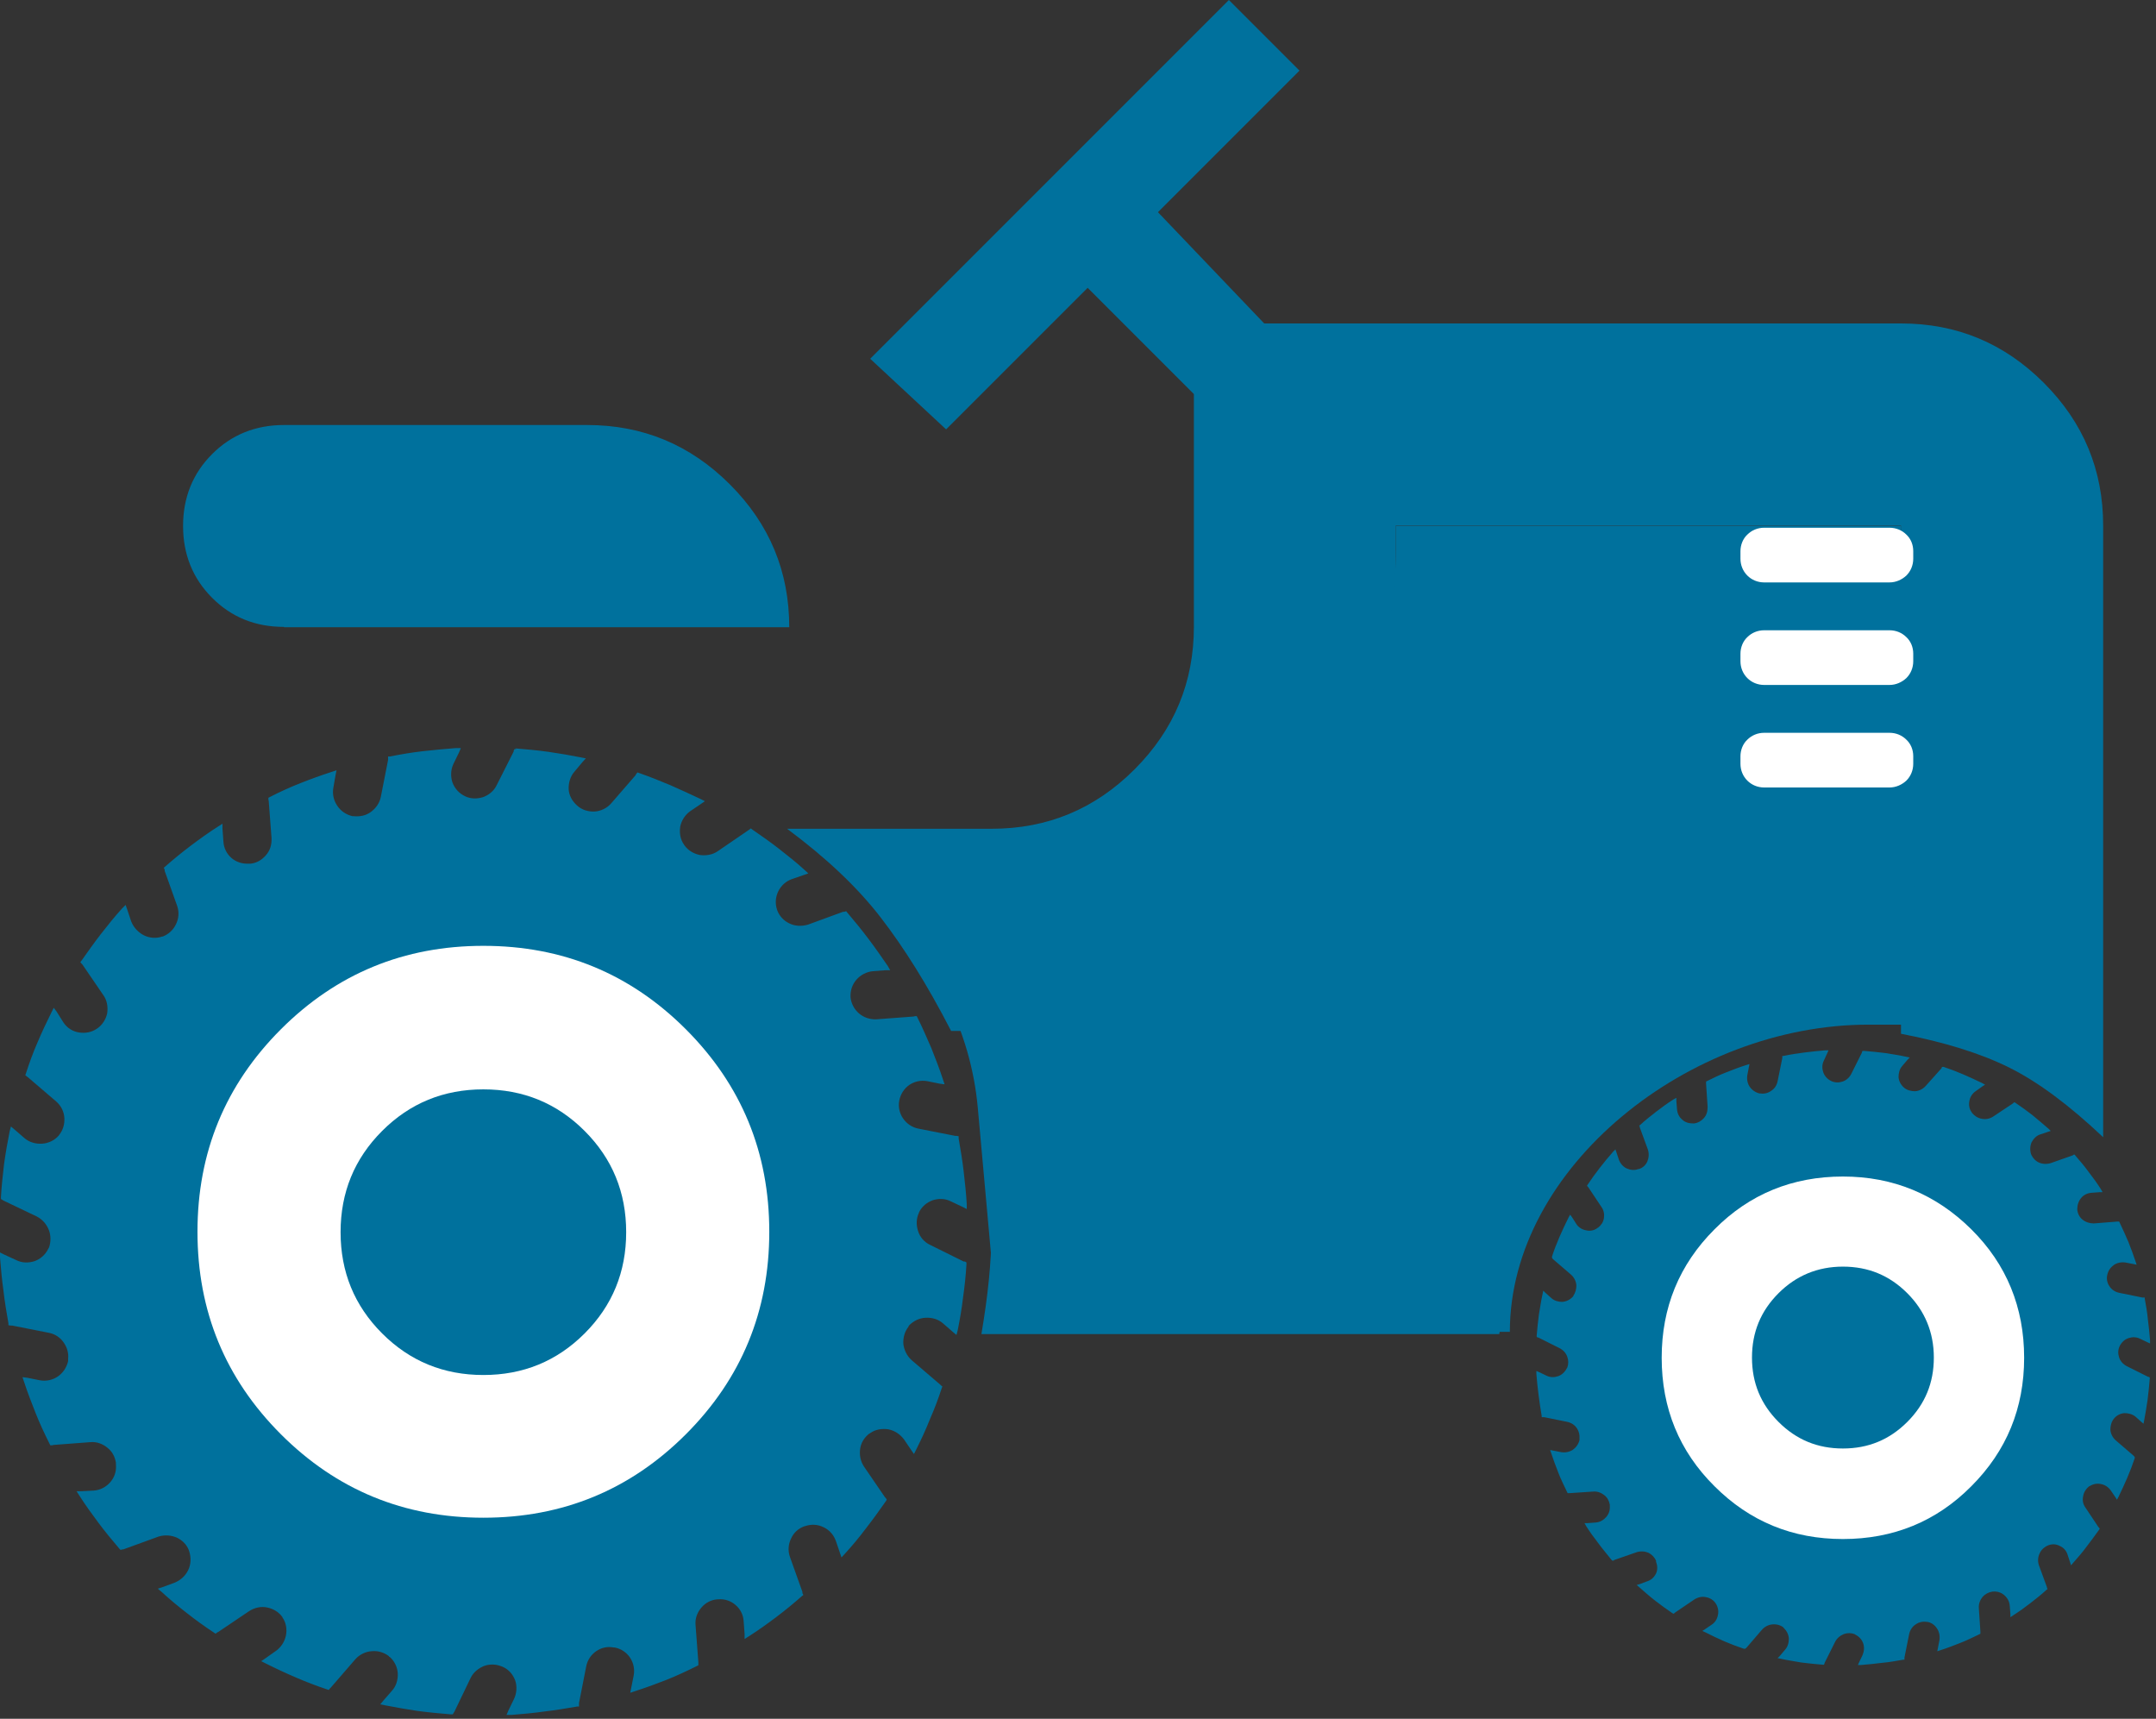 <?xml version="1.0" encoding="UTF-8"?>
<svg xmlns="http://www.w3.org/2000/svg" width="69" height="55" viewBox="0 0 69 55" fill="none">
  <rect x="0" y="0" width="69" height="55" fill="#333333" stroke="none"/>
  <path fill-rule="evenodd" clip-rule="evenodd" d="M16.53 23.968H16.47L16.44 24.017V24.047L15.9 25.117C15.81 25.308 15.65 25.438 15.46 25.508C15.27 25.567 15.06 25.567 14.88 25.477C14.69 25.387 14.55 25.227 14.48 25.038C14.42 24.858 14.42 24.637 14.51 24.448L14.69 24.078L14.75 23.938H14.59C14.24 23.968 13.88 23.997 13.53 24.038C13.18 24.078 12.83 24.137 12.48 24.207H12.42V24.277V24.317L12.19 25.488C12.15 25.698 12.03 25.867 11.86 25.988C11.71 26.098 11.52 26.137 11.32 26.117H11.28C11.07 26.067 10.9 25.948 10.79 25.777C10.68 25.617 10.63 25.407 10.67 25.198L10.74 24.797L10.77 24.648L10.62 24.698C10.28 24.808 9.95 24.927 9.62 25.058C9.29 25.188 8.96 25.337 8.65 25.497L8.59 25.527V25.587L8.6 25.628L8.69 26.817C8.7 27.038 8.64 27.227 8.5 27.378C8.38 27.517 8.21 27.617 8.02 27.637H7.97C7.76 27.648 7.56 27.587 7.41 27.457C7.26 27.328 7.16 27.137 7.15 26.927L7.12 26.517V26.358L6.98 26.448C6.68 26.637 6.39 26.848 6.11 27.058C5.82 27.277 5.55 27.497 5.29 27.727L5.24 27.767L5.27 27.828V27.867L5.67 28.988C5.74 29.188 5.72 29.398 5.63 29.578C5.55 29.747 5.41 29.887 5.21 29.968H5.19C5 30.038 4.78 30.017 4.6 29.927C4.43 29.837 4.28 29.688 4.2 29.488L4.07 29.098L4.02 28.957L3.91 29.067C3.67 29.328 3.45 29.608 3.23 29.887C3.01 30.168 2.81 30.457 2.61 30.738L2.57 30.788L2.61 30.837L2.64 30.867L3.31 31.848C3.43 32.017 3.46 32.227 3.43 32.428C3.39 32.608 3.29 32.778 3.13 32.898L3.1 32.917C2.93 33.038 2.72 33.068 2.53 33.038C2.33 33.008 2.15 32.898 2.03 32.718L1.81 32.367L1.72 32.248L1.65 32.388C1.49 32.708 1.34 33.028 1.2 33.358C1.06 33.678 0.94 34.008 0.83 34.347L0.81 34.407L0.86 34.447L0.9 34.477L1.8 35.248C1.96 35.388 2.05 35.578 2.06 35.778C2.07 35.968 2.02 36.157 1.9 36.307L1.88 36.337C1.74 36.498 1.54 36.587 1.34 36.597C1.15 36.608 0.94 36.557 0.78 36.417L0.47 36.148L0.35 36.047L0.31 36.197C0.24 36.547 0.18 36.888 0.13 37.248C0.09 37.597 0.05 37.947 0.03 38.307V38.367L0.08 38.398L0.11 38.417L1.18 38.928C1.37 39.028 1.5 39.188 1.57 39.377C1.63 39.547 1.63 39.737 1.57 39.917L1.54 39.968C1.45 40.157 1.28 40.297 1.1 40.358C0.91 40.417 0.7 40.417 0.51 40.318L0.14 40.148L0 40.078V40.237C0.03 40.597 0.06 40.947 0.11 41.297C0.15 41.648 0.21 42.008 0.27 42.347V42.407L0.35 42.417H0.39L1.56 42.648C1.77 42.688 1.94 42.807 2.05 42.977C2.15 43.127 2.2 43.297 2.18 43.487V43.557C2.13 43.767 2.01 43.938 1.85 44.047C1.69 44.157 1.48 44.208 1.27 44.167L0.87 44.087L0.72 44.068L0.77 44.218C0.88 44.557 1.01 44.888 1.14 45.218C1.27 45.547 1.42 45.867 1.58 46.188L1.61 46.248H1.67L1.71 46.237L2.89 46.148C3.1 46.127 3.3 46.208 3.45 46.337C3.59 46.447 3.68 46.617 3.71 46.807V46.867C3.73 47.087 3.66 47.278 3.53 47.428C3.4 47.578 3.22 47.678 3.01 47.697L2.6 47.718H2.45L2.54 47.858C2.73 48.157 2.94 48.447 3.15 48.727C3.36 49.008 3.59 49.288 3.82 49.557L3.86 49.597L3.92 49.578H3.95L5.08 49.167C5.28 49.108 5.49 49.127 5.67 49.208C5.83 49.288 5.97 49.417 6.04 49.597L6.06 49.657C6.12 49.858 6.11 50.068 6.02 50.248C5.93 50.428 5.78 50.568 5.58 50.648L5.2 50.788L5.05 50.837L5.17 50.938C5.43 51.178 5.71 51.407 5.98 51.617C6.26 51.837 6.55 52.047 6.84 52.237L6.9 52.278L6.95 52.237L6.99 52.218L7.97 51.557C8.15 51.438 8.36 51.398 8.55 51.438C8.74 51.477 8.92 51.578 9.04 51.748V51.758C9.16 51.928 9.19 52.148 9.15 52.337C9.11 52.528 9 52.708 8.83 52.828L8.49 53.068L8.36 53.157L8.5 53.227C8.82 53.388 9.14 53.538 9.47 53.678C9.79 53.818 10.13 53.947 10.46 54.057L10.52 54.078L10.56 54.028L10.59 53.998L11.37 53.097C11.51 52.938 11.71 52.847 11.9 52.837C12.1 52.818 12.29 52.877 12.45 52.998V53.017H12.47C12.63 53.157 12.72 53.358 12.73 53.547C12.74 53.748 12.68 53.958 12.54 54.108L12.27 54.417L12.17 54.538L12.32 54.568C12.67 54.638 13.02 54.697 13.36 54.748C13.72 54.797 14.07 54.828 14.43 54.858H14.49L14.52 54.807L14.54 54.778L15.06 53.697C15.15 53.508 15.32 53.377 15.5 53.307C15.67 53.248 15.86 53.248 16.04 53.318L16.09 53.337C16.29 53.428 16.42 53.587 16.49 53.778C16.55 53.958 16.54 54.178 16.45 54.367L16.27 54.737L16.21 54.877H16.36C16.72 54.847 17.07 54.818 17.42 54.767C17.77 54.727 18.12 54.667 18.47 54.608H18.53V54.538V54.498L18.76 53.328C18.8 53.117 18.92 52.947 19.08 52.837C19.24 52.727 19.43 52.678 19.64 52.718H19.67C19.88 52.758 20.05 52.877 20.16 53.038C20.27 53.197 20.32 53.407 20.28 53.617L20.2 54.017L20.17 54.167L20.32 54.117C20.66 54.008 20.99 53.888 21.32 53.758C21.65 53.627 21.97 53.477 22.29 53.318L22.35 53.288V53.227V53.188L22.26 51.998C22.24 51.788 22.32 51.587 22.45 51.438C22.58 51.288 22.75 51.197 22.95 51.178H22.98C23.19 51.157 23.39 51.227 23.54 51.358C23.69 51.487 23.79 51.667 23.8 51.888L23.83 52.288V52.447L23.97 52.358C24.27 52.167 24.56 51.958 24.84 51.748C25.13 51.528 25.4 51.307 25.66 51.078L25.71 51.038L25.68 50.977V50.938L25.28 49.818C25.21 49.617 25.23 49.407 25.32 49.227C25.4 49.047 25.55 48.907 25.75 48.837H25.76C25.96 48.767 26.17 48.778 26.35 48.867C26.53 48.947 26.68 49.108 26.75 49.307L26.88 49.688L26.93 49.837L27.04 49.718C27.28 49.458 27.51 49.178 27.72 48.898C27.94 48.617 28.14 48.337 28.35 48.038L28.38 47.987L28.35 47.938L28.32 47.907L27.65 46.928C27.53 46.748 27.5 46.538 27.53 46.347C27.56 46.157 27.67 45.987 27.83 45.867H27.85V45.858C28.02 45.737 28.23 45.708 28.43 45.737C28.63 45.778 28.8 45.888 28.93 46.057L29.16 46.398L29.25 46.528L29.32 46.388C29.48 46.068 29.63 45.748 29.76 45.417C29.9 45.097 30.03 44.758 30.14 44.417L30.16 44.367L30.11 44.328L30.08 44.297L29.18 43.528C29.02 43.388 28.93 43.188 28.91 42.998C28.9 42.807 28.95 42.608 29.08 42.447V42.428C29.23 42.267 29.42 42.178 29.62 42.167C29.82 42.157 30.02 42.208 30.18 42.347L30.49 42.617L30.61 42.718L30.65 42.568C30.72 42.218 30.78 41.877 30.82 41.528C30.87 41.178 30.91 40.818 30.93 40.458V40.398L30.88 40.367H30.84L29.77 39.837C29.58 39.748 29.44 39.587 29.38 39.388C29.32 39.197 29.32 38.998 29.41 38.807V38.797C29.5 38.608 29.66 38.477 29.85 38.407C30.04 38.347 30.25 38.347 30.44 38.447L30.8 38.617L30.94 38.688V38.538C30.92 38.178 30.88 37.828 30.84 37.477C30.8 37.127 30.74 36.778 30.68 36.428V36.358L30.61 36.347H30.57L29.4 36.117C29.19 36.078 29.02 35.958 28.9 35.788C28.79 35.627 28.74 35.417 28.78 35.218C28.82 35.008 28.94 34.828 29.1 34.718C29.26 34.608 29.47 34.557 29.68 34.597L30.08 34.678L30.23 34.697L30.18 34.547C30.07 34.208 29.94 33.877 29.81 33.547C29.67 33.227 29.53 32.898 29.37 32.578L29.34 32.517H29.28L29.24 32.528L28.05 32.617C27.84 32.627 27.64 32.557 27.49 32.428C27.34 32.297 27.24 32.117 27.22 31.907C27.21 31.688 27.28 31.497 27.41 31.348C27.54 31.198 27.73 31.098 27.93 31.078L28.33 31.047H28.49L28.41 30.907C28.21 30.617 28.01 30.328 27.79 30.038C27.58 29.758 27.35 29.477 27.12 29.207L27.08 29.157L27.02 29.177H26.98L25.86 29.587C25.65 29.648 25.44 29.637 25.26 29.547C25.09 29.468 24.94 29.317 24.87 29.117C24.8 28.907 24.82 28.698 24.91 28.517C25 28.337 25.15 28.198 25.35 28.128L25.73 27.997L25.87 27.948L25.76 27.848C25.5 27.608 25.22 27.387 24.94 27.168C24.66 26.948 24.37 26.747 24.08 26.547L24.03 26.508L23.98 26.547L23.95 26.567L22.97 27.238C22.8 27.358 22.58 27.387 22.39 27.358C22.2 27.317 22.03 27.218 21.91 27.058L21.89 27.027C21.77 26.858 21.74 26.648 21.77 26.448C21.81 26.258 21.92 26.078 22.09 25.957L22.43 25.727L22.56 25.637L22.42 25.567C22.1 25.418 21.78 25.267 21.46 25.128C21.13 24.988 20.8 24.858 20.46 24.738L20.4 24.718L20.36 24.767L20.34 24.808L19.56 25.707C19.42 25.867 19.22 25.957 19.03 25.968C18.83 25.977 18.62 25.918 18.47 25.777C18.31 25.637 18.21 25.448 18.2 25.258C18.19 25.058 18.25 24.848 18.38 24.698L18.64 24.387L18.75 24.267L18.6 24.238C18.25 24.168 17.9 24.108 17.55 24.058C17.2 24.008 16.84 23.977 16.49 23.948" fill="#00719D"></path>
  <path d="M15.47 48.566C18.01 48.566 20.17 47.676 21.95 45.896C23.73 44.116 24.62 41.956 24.62 39.416C24.62 36.876 23.73 34.716 21.95 32.936C20.17 31.156 18.01 30.266 15.47 30.266C12.93 30.266 10.77 31.156 8.99 32.936C7.21 34.716 6.32 36.876 6.32 39.416C6.32 41.956 7.21 44.116 8.99 45.896C10.77 47.676 12.93 48.566 15.47 48.566Z" fill="white"></path>
  <path d="M15.47 43.999C14.2 43.999 13.12 43.559 12.23 42.669C11.34 41.779 10.9 40.699 10.9 39.429C10.9 38.159 11.34 37.079 12.23 36.189C13.12 35.299 14.2 34.859 15.47 34.859C16.74 34.859 17.82 35.299 18.71 36.189C19.6 37.079 20.04 38.159 20.04 39.429C20.04 40.699 19.6 41.779 18.71 42.669C17.82 43.559 16.74 43.999 15.47 43.999Z" fill="#00719D"></path>
  <path fill-rule="evenodd" clip-rule="evenodd" d="M59.65 33.629H59.61L59.59 33.659V33.679L59.25 34.359C59.19 34.479 59.09 34.569 58.97 34.609C58.85 34.649 58.72 34.649 58.6 34.589C58.48 34.529 58.39 34.429 58.35 34.309C58.31 34.189 58.31 34.059 58.37 33.939L58.48 33.699L58.52 33.609H58.42C58.2 33.629 57.97 33.649 57.75 33.679C57.53 33.709 57.3 33.739 57.08 33.789H57.04V33.839V33.859L56.89 34.599C56.86 34.739 56.79 34.839 56.68 34.909C56.58 34.979 56.46 35.009 56.34 34.989H56.31C56.18 34.959 56.07 34.879 56 34.779C55.93 34.679 55.9 34.549 55.92 34.409L55.97 34.149L55.99 34.049L55.89 34.079C55.67 34.149 55.46 34.229 55.26 34.309C55.05 34.389 54.84 34.489 54.64 34.589L54.6 34.609V34.649V34.669L54.65 35.419C54.65 35.559 54.62 35.679 54.53 35.779C54.45 35.869 54.35 35.929 54.22 35.949H54.19C54.06 35.949 53.93 35.919 53.84 35.829C53.74 35.749 53.68 35.629 53.67 35.489L53.65 35.229V35.129L53.56 35.179C53.37 35.299 53.19 35.429 53.01 35.569C52.83 35.709 52.65 35.849 52.49 35.999L52.46 36.019L52.48 36.059V36.079L52.74 36.789C52.78 36.919 52.77 37.049 52.72 37.169C52.67 37.279 52.58 37.369 52.45 37.409H52.43C52.31 37.459 52.17 37.439 52.06 37.389C51.95 37.339 51.86 37.239 51.81 37.109L51.73 36.869L51.7 36.779L51.63 36.849C51.48 37.019 51.34 37.189 51.2 37.369C51.06 37.549 50.93 37.729 50.81 37.909L50.79 37.939L50.81 37.969L50.83 37.989L51.25 38.619C51.33 38.729 51.35 38.859 51.33 38.989C51.31 39.109 51.24 39.209 51.14 39.289H51.12V39.299C51.01 39.379 50.88 39.399 50.76 39.369C50.64 39.349 50.52 39.279 50.45 39.169L50.31 38.949L50.25 38.869L50.2 38.959C50.1 39.159 50 39.369 49.91 39.579C49.82 39.789 49.74 39.989 49.67 40.209V40.249L49.69 40.279L49.71 40.299L50.28 40.789C50.38 40.879 50.44 40.999 50.45 41.129C50.45 41.249 50.42 41.369 50.35 41.469V41.489H50.34C50.25 41.589 50.13 41.649 50 41.659C49.88 41.659 49.75 41.629 49.65 41.539L49.46 41.369L49.39 41.299L49.37 41.399C49.32 41.619 49.29 41.839 49.25 42.069C49.22 42.289 49.2 42.519 49.18 42.739V42.779L49.21 42.799H49.23L49.91 43.139C50.03 43.199 50.12 43.299 50.16 43.419C50.2 43.529 50.2 43.649 50.16 43.759L50.14 43.789C50.08 43.909 49.98 43.999 49.86 44.039C49.74 44.079 49.61 44.079 49.49 44.019L49.26 43.909L49.17 43.869V43.969C49.19 44.199 49.21 44.419 49.24 44.639C49.27 44.859 49.3 45.089 49.34 45.309V45.349H49.39H49.42L50.16 45.499C50.29 45.529 50.4 45.599 50.47 45.709C50.53 45.799 50.56 45.909 50.55 46.029V46.079C50.52 46.209 50.44 46.319 50.34 46.389C50.24 46.459 50.1 46.489 49.97 46.469L49.71 46.419L49.61 46.399L49.64 46.489C49.71 46.699 49.79 46.919 49.87 47.119C49.95 47.329 50.05 47.529 50.15 47.739L50.17 47.779H50.21H50.24L50.99 47.729C51.13 47.719 51.25 47.769 51.35 47.849C51.44 47.919 51.5 48.029 51.52 48.149V48.189C51.53 48.329 51.49 48.449 51.4 48.549C51.31 48.649 51.2 48.709 51.07 48.719L50.81 48.739H50.71L50.76 48.829C50.88 49.019 51.01 49.199 51.15 49.379C51.28 49.559 51.43 49.729 51.57 49.909L51.6 49.939H51.64L51.66 49.919L52.38 49.669C52.51 49.629 52.64 49.639 52.76 49.689C52.86 49.739 52.95 49.829 53 49.939V49.979C53.05 50.109 53.05 50.239 53 50.349C52.94 50.469 52.85 50.559 52.72 50.599L52.48 50.689L52.38 50.719L52.45 50.779C52.62 50.929 52.79 51.079 52.97 51.219C53.15 51.359 53.33 51.489 53.52 51.619L53.56 51.639L53.59 51.619L53.61 51.599L54.23 51.179C54.34 51.109 54.48 51.079 54.6 51.109C54.72 51.129 54.84 51.199 54.91 51.309C54.98 51.419 55.01 51.549 54.98 51.679C54.96 51.799 54.89 51.919 54.78 51.989L54.56 52.139L54.48 52.189L54.57 52.229C54.77 52.329 54.97 52.429 55.18 52.519C55.39 52.609 55.6 52.689 55.81 52.759H55.85L55.88 52.739L55.9 52.719L56.39 52.149C56.48 52.049 56.6 51.989 56.73 51.979C56.85 51.969 56.98 51.999 57.08 52.079V52.089C57.18 52.179 57.24 52.299 57.25 52.429C57.25 52.559 57.22 52.689 57.13 52.789L56.96 52.989L56.89 53.059L56.99 53.079C57.21 53.129 57.43 53.159 57.65 53.199C57.88 53.229 58.1 53.249 58.33 53.269H58.37L58.39 53.239V53.219L58.73 52.539C58.79 52.419 58.89 52.339 59.01 52.289C59.12 52.249 59.24 52.249 59.35 52.289L59.38 52.309C59.5 52.369 59.59 52.469 59.63 52.589C59.67 52.709 59.66 52.839 59.61 52.959L59.5 53.189L59.46 53.279H59.56C59.79 53.259 60.01 53.239 60.24 53.209C60.46 53.189 60.69 53.149 60.91 53.109H60.95V53.059V53.039L61.1 52.289C61.13 52.159 61.2 52.049 61.31 51.979C61.41 51.909 61.53 51.879 61.66 51.899H61.68C61.81 51.919 61.92 51.999 61.99 52.109C62.06 52.209 62.09 52.349 62.07 52.479L62.02 52.739L62 52.839L62.09 52.809C62.31 52.739 62.52 52.659 62.72 52.579C62.93 52.499 63.13 52.399 63.34 52.299L63.38 52.279V52.239V52.209L63.33 51.459C63.32 51.319 63.37 51.199 63.45 51.099C63.53 51.009 63.64 50.949 63.77 50.929H63.79C63.92 50.919 64.05 50.959 64.15 51.049C64.25 51.139 64.31 51.249 64.32 51.389L64.34 51.649V51.749L64.43 51.689C64.62 51.569 64.8 51.439 64.98 51.299C65.16 51.159 65.34 51.019 65.5 50.869L65.53 50.849L65.51 50.809V50.789L65.25 50.079C65.21 49.949 65.22 49.819 65.28 49.699C65.33 49.589 65.43 49.499 65.55 49.449C65.68 49.399 65.81 49.409 65.92 49.469C66.04 49.519 66.13 49.619 66.17 49.749L66.25 49.989L66.28 50.089L66.35 50.009C66.5 49.839 66.65 49.669 66.78 49.489C66.92 49.309 67.05 49.129 67.18 48.949L67.2 48.919L67.18 48.889L67.16 48.869L66.74 48.239C66.66 48.129 66.64 47.999 66.67 47.869C66.69 47.749 66.76 47.639 66.86 47.559H66.87C66.98 47.489 67.11 47.459 67.24 47.489C67.36 47.509 67.48 47.589 67.55 47.689L67.7 47.909L67.75 47.989L67.8 47.899C67.9 47.699 67.99 47.489 68.08 47.289C68.17 47.079 68.25 46.869 68.32 46.659V46.629L68.3 46.599L68.28 46.579L67.71 46.089C67.61 45.999 67.55 45.879 67.54 45.749C67.54 45.629 67.57 45.499 67.65 45.399C67.74 45.289 67.86 45.229 67.99 45.219C68.11 45.219 68.24 45.249 68.34 45.329L68.53 45.499L68.6 45.559L68.62 45.459C68.66 45.239 68.7 45.019 68.73 44.799C68.76 44.579 68.78 44.349 68.8 44.119V44.079L68.77 44.059H68.75L68.07 43.719C67.95 43.659 67.86 43.559 67.82 43.439C67.78 43.319 67.78 43.189 67.84 43.069C67.9 42.949 68 42.859 68.12 42.819C68.24 42.779 68.37 42.779 68.49 42.839L68.72 42.949L68.81 42.989V42.889C68.79 42.659 68.77 42.439 68.74 42.219C68.72 41.999 68.68 41.769 68.64 41.559V41.519H68.59H68.56L67.82 41.369C67.69 41.339 67.58 41.269 67.51 41.159C67.44 41.059 67.41 40.929 67.44 40.799C67.47 40.659 67.54 40.559 67.65 40.479C67.75 40.409 67.89 40.379 68.02 40.399L68.28 40.449L68.38 40.469L68.35 40.379C68.28 40.169 68.2 39.949 68.12 39.749C68.03 39.539 67.94 39.339 67.84 39.129L67.82 39.089H67.78H67.76L67.01 39.149C66.88 39.149 66.75 39.109 66.65 39.029C66.55 38.949 66.49 38.829 66.48 38.699C66.48 38.559 66.52 38.439 66.6 38.339C66.68 38.239 66.8 38.179 66.93 38.169L67.19 38.149H67.29L67.24 38.059C67.12 37.869 66.99 37.689 66.85 37.509C66.72 37.329 66.57 37.149 66.42 36.979L66.4 36.949H66.36L66.34 36.969L65.63 37.219C65.5 37.259 65.36 37.249 65.25 37.199C65.14 37.149 65.05 37.049 65 36.929C64.96 36.799 64.97 36.659 65.02 36.549C65.08 36.439 65.17 36.339 65.3 36.299L65.54 36.219L65.63 36.189L65.56 36.119C65.39 35.969 65.22 35.829 65.04 35.679C64.86 35.539 64.68 35.409 64.5 35.289L64.47 35.269L64.44 35.289L64.42 35.309L63.79 35.729C63.68 35.799 63.55 35.829 63.42 35.799C63.3 35.779 63.19 35.709 63.11 35.609L63.1 35.589C63.02 35.479 63 35.349 63.03 35.219C63.05 35.099 63.13 34.979 63.24 34.909L63.45 34.759L63.53 34.709L63.44 34.659C63.24 34.559 63.03 34.469 62.83 34.379C62.62 34.289 62.41 34.209 62.2 34.139H62.16L62.14 34.159V34.179L61.63 34.749C61.54 34.849 61.42 34.909 61.29 34.919C61.17 34.919 61.03 34.889 60.93 34.799C60.83 34.709 60.77 34.589 60.76 34.469C60.76 34.339 60.79 34.209 60.88 34.109L61.05 33.909L61.12 33.839L61.02 33.819C60.8 33.769 60.58 33.739 60.35 33.699C60.13 33.669 59.9 33.649 59.67 33.629" fill="#00719D"></path>
  <path d="M58.98 49.248C60.59 49.248 61.97 48.688 63.09 47.558C64.22 46.428 64.78 45.058 64.78 43.448C64.78 41.838 64.22 40.458 63.09 39.338C61.96 38.218 60.59 37.648 58.98 37.648C57.37 37.648 55.99 38.208 54.87 39.338C53.74 40.468 53.18 41.838 53.18 43.448C53.18 45.058 53.74 46.438 54.87 47.558C56 48.688 57.37 49.248 58.98 49.248Z" fill="white"></path>
  <path d="M58.98 46.351C58.17 46.351 57.49 46.071 56.92 45.501C56.35 44.931 56.07 44.251 56.07 43.441C56.07 42.631 56.35 41.951 56.92 41.381C57.48 40.821 58.17 40.531 58.98 40.531C59.79 40.531 60.47 40.811 61.04 41.381C61.6 41.941 61.89 42.631 61.89 43.441C61.89 44.251 61.61 44.931 61.04 45.501C60.47 46.071 59.79 46.351 58.98 46.351Z" fill="#00719D"></path>
  <path d="M9.089 20.06C8.169 20.06 7.409 19.75 6.789 19.13C6.169 18.51 5.859 17.74 5.859 16.83C5.859 15.92 6.169 15.15 6.789 14.53C7.409 13.91 8.179 13.6 9.089 13.6H18.789C20.569 13.6 22.089 14.23 23.359 15.5C24.629 16.77 25.259 18.29 25.259 20.07H9.089V20.06ZM60.839 33.08C62.239 33.35 63.399 33.71 64.319 34.17C65.239 34.63 66.229 35.37 67.309 36.39V16.82C67.309 15.04 66.679 13.52 65.409 12.25C64.139 10.98 62.619 10.35 60.839 10.35H40.459L37.059 6.79L41.589 2.26L39.329 0L27.849 11.48L30.279 13.74L34.809 9.21L38.209 12.61V20.05C38.209 21.83 37.579 23.35 36.309 24.62C35.039 25.89 33.519 26.52 31.739 26.52H25.189C26.429 27.44 27.429 28.38 28.179 29.35C28.929 30.32 29.689 31.53 30.439 32.99H31.729C35.289 32.99 38.329 31.72 40.869 29.19C43.399 26.66 44.669 23.61 44.669 20.05V16.82H60.839V33.07V33.08ZM47.979 42.7C48.299 41.24 47.859 40.23 48.319 39.34C48.779 38.45 49.809 37.14 50.779 36.06L50.699 36.23H31.409C31.629 37.47 31.729 38.55 31.729 39.46C31.729 40.37 31.619 41.45 31.409 42.69H47.989L47.979 42.7Z" fill="#00719D"></path>
  <path d="M48.321 42.618C48.321 37.348 54.061 32.788 59.791 32.788H61.431L60.841 16.828H44.671V17.598C44.671 25.538 38.241 31.968 30.301 31.968C30.841 33.048 31.181 34.228 31.291 35.428L31.941 42.618H48.331H48.321Z" fill="#00719D"></path>
  <path fill-rule="evenodd" clip-rule="evenodd" d="M56.461 16.887C56.251 16.887 56.061 16.967 55.921 17.107C55.781 17.237 55.701 17.437 55.701 17.637V17.877C55.701 18.087 55.781 18.277 55.921 18.417C56.061 18.557 56.251 18.637 56.461 18.637H60.471C60.681 18.637 60.871 18.547 61.011 18.417C61.151 18.277 61.231 18.087 61.231 17.877V17.637C61.231 17.427 61.151 17.237 61.011 17.107C60.871 16.967 60.681 16.887 60.471 16.887H56.461Z" fill="white"></path>
  <path fill-rule="evenodd" clip-rule="evenodd" d="M56.461 20.168C56.251 20.168 56.061 20.248 55.921 20.388C55.781 20.518 55.701 20.718 55.701 20.918V21.158C55.701 21.368 55.781 21.558 55.921 21.698C56.061 21.838 56.251 21.918 56.461 21.918H60.471C60.681 21.918 60.871 21.828 61.011 21.698C61.151 21.558 61.231 21.368 61.231 21.158V20.918C61.231 20.708 61.151 20.518 61.011 20.388C60.871 20.248 60.681 20.168 60.471 20.168H56.461Z" fill="white"></path>
  <path fill-rule="evenodd" clip-rule="evenodd" d="M56.461 23.449C56.251 23.449 56.061 23.529 55.921 23.669C55.781 23.799 55.701 23.999 55.701 24.199V24.439C55.701 24.649 55.781 24.839 55.921 24.979C56.061 25.119 56.251 25.199 56.461 25.199H60.471C60.681 25.199 60.871 25.109 61.011 24.979C61.151 24.839 61.231 24.649 61.231 24.439V24.199C61.231 23.989 61.151 23.799 61.011 23.669C60.871 23.529 60.681 23.449 60.471 23.449H56.461Z" fill="white"></path>
</svg>
